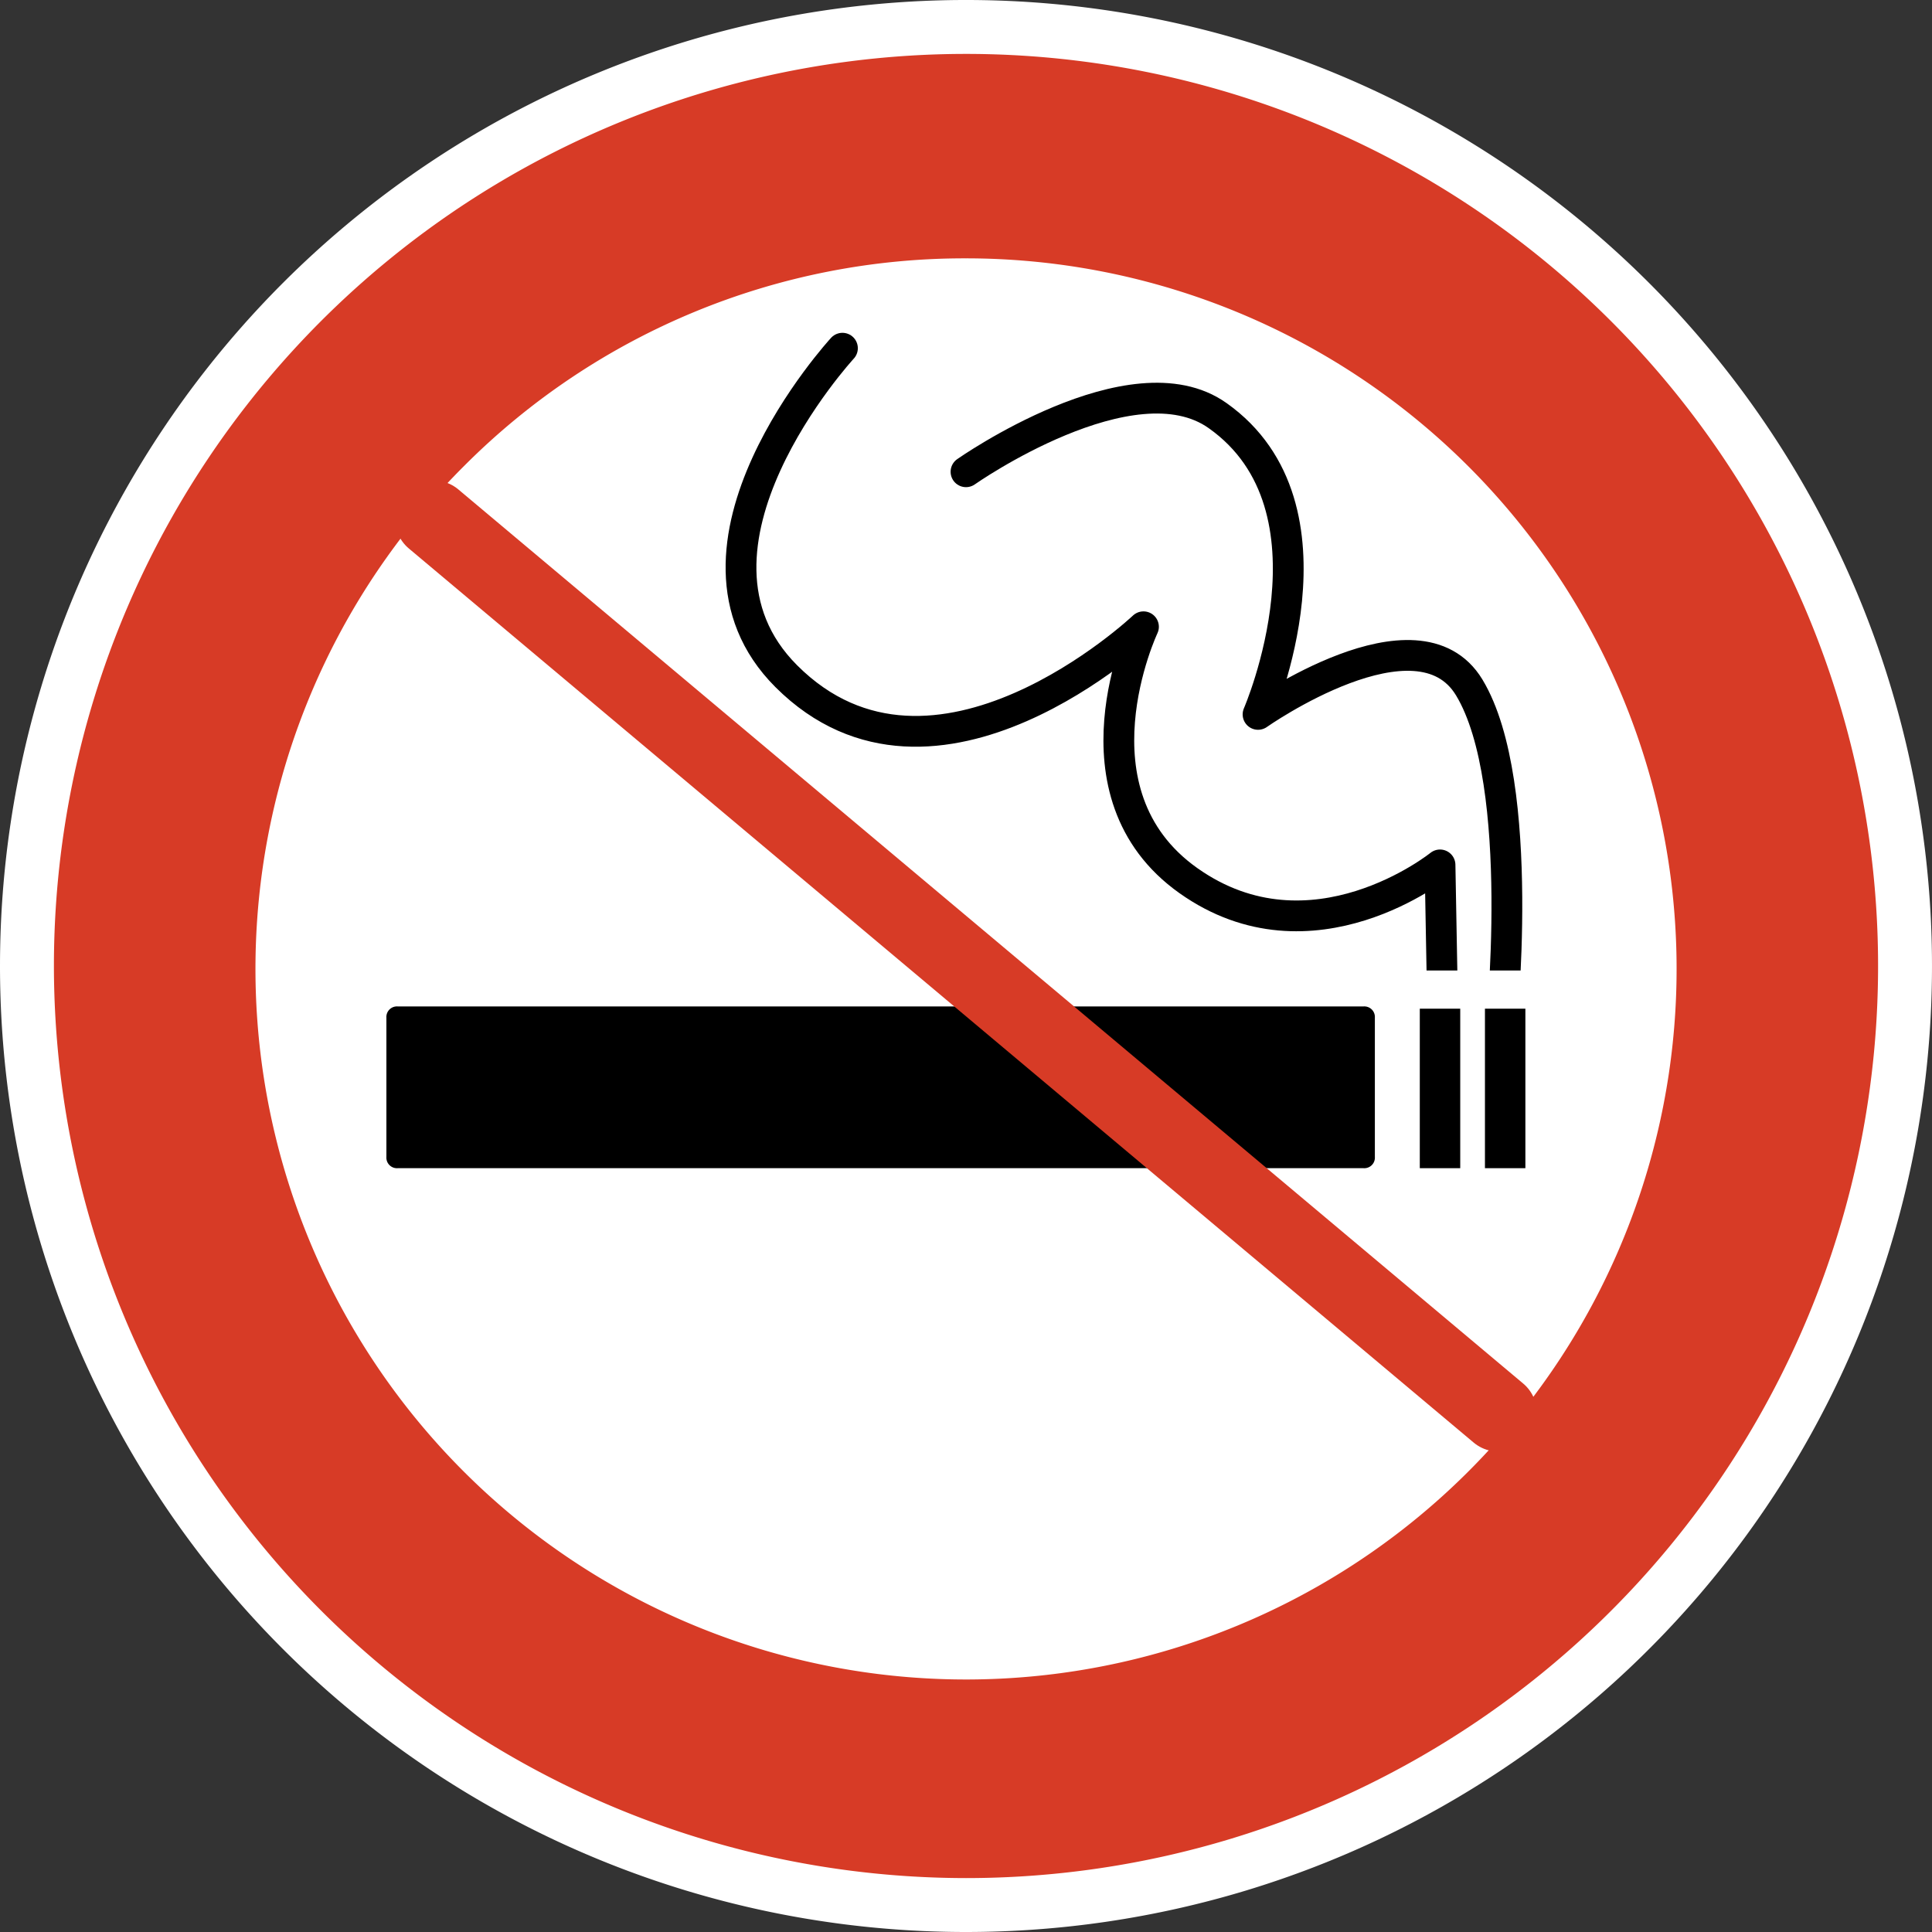 <?xml version="1.0" encoding="UTF-8"?> <svg xmlns="http://www.w3.org/2000/svg" id="Layer_1" data-name="Layer 1" viewBox="0 0 86 86"><rect x="0" y="0" width="86" height="86" fill="#333333" stroke="none"/><defs><style>.cls-1{fill:#fff;}.cls-2{fill:#d73b26;}.cls-3,.cls-4{fill:none;stroke-linecap:round;}.cls-3{stroke:#000;stroke-linejoin:round;stroke-width:1.37px;}.cls-4{stroke:#d73b26;stroke-width:3.43px;}</style></defs><title>sistema-de-gestao</title><path class="cls-1" d="M0,43A43,43,0,1,1,43,86,43,43,0,0,1,0,43"></path><path class="cls-1" d="M79.1,43A36.1,36.1,0,1,1,43,6.9,36.15,36.15,0,0,1,79.1,43"></path><path class="cls-2" d="M2.4,43A40.6,40.6,0,1,1,43,83.6,40.63,40.63,0,0,1,2.4,43M20.7,20.7A31.63,31.63,0,1,0,43,11.5a31.44,31.44,0,0,0-22.3,9.2"></path><path class="cls-3" d="M43,21s7.4-5.2,11.2-2.5C60,22.6,56,31.8,56,31.8s7.1-5,9.4-1.2C68,34.9,66.8,46,66.8,46M37.5,15.5S29.3,24.4,35,30.1c6.6,6.6,15.9-2.2,15.9-2.2s-3.5,7.4,2,11.3,11.2-.7,11.2-.7l.1,5.5"></path><rect class="cls-1" x="59.6" y="43.2" width="14.3" height="3.8"></rect><rect x="63.2" y="44.9" width="1.8" height="7.1"></rect><rect x="66.1" y="44.9" width="1.8" height="7.1"></rect><path d="M61.2,51.5a.47.47,0,0,1-.5.5h-43a.47.47,0,0,1-.5-.5V45.3a.47.47,0,0,1,.5-.5h43a.47.47,0,0,1,.5.5Z"></path><line class="cls-4" x1="19.3" y1="23.1" x2="66.7" y2="62.9"></line></svg> 